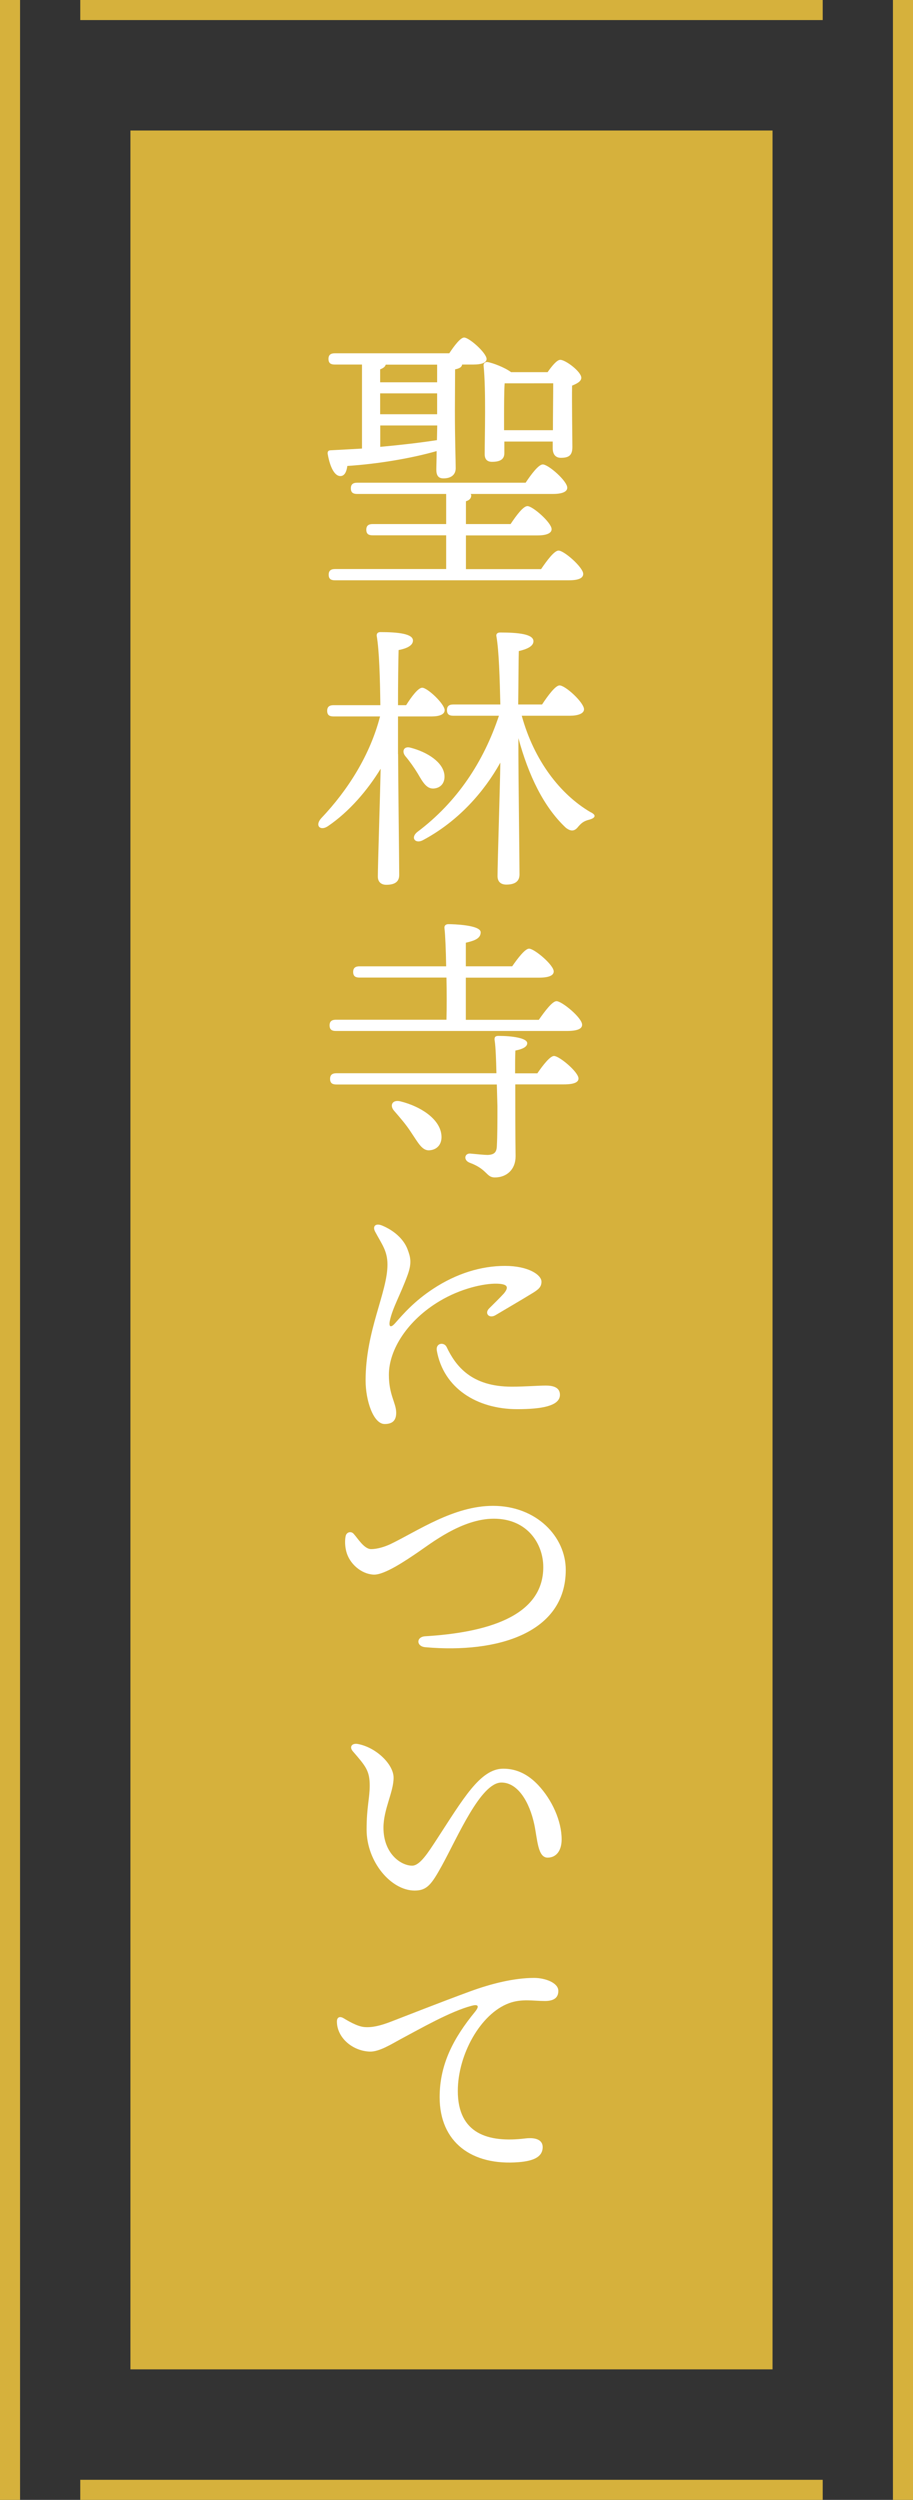 <svg version="1.1" id="レイヤー_1" xmlns="http://www.w3.org/2000/svg" x="0" y="0" viewBox="0 0 91 249" xml:space="preserve"><rect x="0" y="0" width="91" height="249" fill="#333333" stroke="none"/><style>.st0{fill:#d6b13c}</style><path class="st0" d="M13 13h64v223H13zM8 247h74v2H8zM8 0h74v2H8z"/><path transform="rotate(-90 1 124.5)" class="st0" d="M-123.5 123.5h249v2h-249z"/><path transform="rotate(-90 90 124.5)" class="st0" d="M-34.5 123.5h249v2h-249z"/><path d="M45.34 40.93c0 2.88.08 4.9.08 5.71 0 .59-.39 1.01-1.23 1.01-.53 0-.7-.34-.7-.87 0-.39.03-1.01.03-1.85-2.55.73-5.91 1.29-8.9 1.48-.08.59-.28 1.01-.7 1.01-.53 0-1.01-.78-1.26-2.21-.03-.25.08-.36.31-.36 1.09-.06 2.13-.11 3.11-.17v-8.37h-2.72c-.36 0-.62-.11-.62-.56 0-.42.25-.56.62-.56h11.42c.5-.76 1.12-1.57 1.48-1.57.5 0 2.21 1.51 2.24 2.13 0 .36-.45.56-1.32.56h-1.12c-.03.25-.25.39-.7.48l-.02 4.14zm8.59 15.76c.59-.87 1.32-1.85 1.74-1.85.56 0 2.46 1.68 2.46 2.32 0 .42-.45.64-1.43.64H33.38c-.36 0-.62-.11-.62-.56 0-.42.25-.56.62-.56h11.09v-3.36h-7.34c-.36 0-.62-.11-.62-.56 0-.42.25-.56.62-.56h7.34v-3h-8.88c-.36 0-.62-.11-.62-.56 0-.42.25-.56.62-.56h16.8c.56-.84 1.29-1.82 1.71-1.82.56 0 2.44 1.65 2.44 2.32 0 .39-.48.62-1.43.62h-8.2c.03.06.06.08.06.14 0 .28-.17.48-.53.59v2.27h4.45c.56-.84 1.26-1.79 1.68-1.79.53 0 2.41 1.65 2.41 2.3 0 .39-.48.62-1.4.62h-7.14v3.36h7.49zM38.45 36.31c-.06.22-.25.36-.56.48v1.29h5.68v-1.76h-5.12zm-.56 4.95h5.68v-2.08h-5.68v2.08zm0 3.25c2.18-.2 4.03-.42 5.66-.67l.03-1.46H37.9v2.13zm12.38.62c0 .62-.42.87-1.23.87-.48 0-.73-.25-.73-.76 0-1.79.14-6.36-.11-8.82-.03-.22.17-.39.39-.36.5.08 1.71.53 2.35 1.01h3.64c.39-.56.92-1.23 1.26-1.23.53 0 2.1 1.18 2.1 1.79 0 .36-.45.59-.92.78-.03 1.62.03 5.29.03 6.13 0 .87-.42 1.06-1.15 1.06-.64 0-.81-.5-.81-.95v-.67h-4.82v1.15zm4.84-2.27c0-1.51.03-3.53.03-4.68H50.3c-.06.73-.06 2.6-.06 3.16v1.51h4.87zM39.68 75.11c0 1.99.11 10.86.11 12.04 0 .64-.39.98-1.29.98-.53 0-.84-.31-.84-.81 0-1.12.22-7.87.28-10.75-1.32 2.16-3.14 4.28-5.24 5.71-.76.53-1.34-.03-.7-.76 2.72-2.86 4.9-6.36 5.88-10.16h-4.65c-.36 0-.62-.11-.62-.56 0-.42.25-.56.62-.56h4.68c-.03-2.6-.11-5.46-.36-6.89-.03-.25.11-.39.36-.39 1.79 0 3.25.17 3.25.84 0 .48-.56.78-1.43.95-.03 1.01-.06 3.3-.06 5.49h.81c.53-.84 1.2-1.74 1.6-1.74.53 0 2.24 1.62 2.24 2.24 0 .42-.53.62-1.29.62h-3.36v3.75zm1.96 1.94c-.36-.59-.81-1.23-1.26-1.76-.36-.48-.11-1.01.56-.81 1.62.42 3.25 1.43 3.36 2.74.06.73-.34 1.26-1.06 1.32-.7.05-1.07-.57-1.6-1.49zM52 71.28c1.23 4.48 3.84 7.84 6.83 9.6.73.34.42.62-.08.76-.59.14-.81.36-1.09.67-.28.36-.62.64-1.26.14-2.21-2.07-3.72-5.21-4.73-8.93v1.6c0 2.04.11 10.81.11 11.98 0 .64-.39 1.01-1.32 1.01-.56 0-.87-.31-.87-.84 0-1.26.25-8.99.28-11.31-1.62 2.91-4.17 5.82-7.67 7.7-.78.45-1.32-.2-.62-.78 4.03-3.02 6.64-7.06 8.15-11.59h-4.56c-.36 0-.62-.11-.62-.56 0-.42.25-.56.62-.56h4.7c-.06-2.58-.14-5.38-.39-6.78-.06-.25.11-.39.36-.39 1.88 0 3.33.17 3.33.87 0 .48-.59.78-1.46.98-.03.98-.03 3.19-.06 5.32h2.38c.59-.9 1.34-1.9 1.74-1.9.59 0 2.44 1.71 2.44 2.38 0 .42-.59.64-1.4.64H52zm1.71 30.29c.59-.84 1.34-1.85 1.76-1.85.53 0 2.55 1.65 2.55 2.35 0 .39-.42.62-1.54.62H33.47c-.36 0-.62-.11-.62-.56 0-.42.25-.56.62-.56H44.5c.03-1.26.03-2.74 0-4.2h-8.68c-.36 0-.62-.11-.62-.56 0-.42.25-.56.62-.56h8.65c-.03-1.6-.08-3.02-.17-3.81-.03-.25.14-.39.39-.39.48 0 3.22.08 3.22.81 0 .62-.62.84-1.48 1.04v2.35h4.62c.56-.81 1.29-1.76 1.68-1.76.53 0 2.46 1.62 2.46 2.27 0 .39-.45.62-1.48.62h-7.28v4.2h7.28zm-.14 5.32c.56-.81 1.26-1.71 1.65-1.71.53 0 2.44 1.6 2.44 2.24 0 .36-.39.59-1.46.59h-4.84c0 2.3 0 4.98.03 7.17 0 1.32-.9 2.1-2.07 2.1-.87 0-.73-.81-2.49-1.46-.67-.25-.53-.95.03-.92.59.06 1.46.14 1.76.14.59-.03.87-.22.9-.84.06-1.12.06-2.46.06-4l-.06-2.18h-16c-.36 0-.62-.11-.62-.56 0-.42.25-.56.62-.56h15.96c-.03-1.34-.08-2.66-.17-3.22-.06-.34.03-.5.36-.5 1.4 0 2.88.22 2.88.73 0 .45-.73.64-1.18.73-.03.64-.03 1.43-.03 2.27h2.23zM43.99 113c.11.84-.31 1.48-1.12 1.57-.78.11-1.18-.73-1.9-1.79-.5-.78-1.12-1.48-1.68-2.13-.48-.53-.2-1.15.62-.95 2.01.5 3.89 1.73 4.08 3.3zm-5.23 23.94c0 2.02.73 2.8.73 3.78 0 .73-.34 1.12-1.15 1.12-1.12 0-1.9-2.32-1.9-4.34 0-4.98 2.18-8.76 2.18-11.54 0-1.37-.56-2.02-1.23-3.28-.28-.53.03-.87.67-.62 1.18.48 2.16 1.34 2.55 2.35.31.81.45 1.37.03 2.55-.73 2.02-1.51 3.28-1.79 4.62-.11.56.08.73.53.22.84-.95 1.93-2.21 3.81-3.44 2.3-1.51 4.76-2.27 7.14-2.27 2.35 0 3.64.9 3.64 1.57 0 .53-.28.78-1.04 1.23-1.01.62-2.49 1.48-3.53 2.1-.64.39-1.15-.17-.64-.67.48-.48 1.06-1.04 1.46-1.48.53-.64.39-.95-.7-.98-1.29-.03-3.61.48-5.71 1.74-3.15 1.88-5.05 4.79-5.05 7.34zm12.23 1.18c1.4 0 2.58-.11 3.42-.11.64 0 1.4.14 1.4.92 0 1.12-1.85 1.43-4.26 1.43-4.03 0-7.34-2.1-8.01-5.82-.14-.78.73-.9.98-.36.9 1.89 2.47 3.94 6.47 3.94zm-14 16.18c.64 0 1.4-.25 1.93-.5 2.74-1.32 6.3-3.81 10.22-3.81 4.34 0 7.25 3.08 7.25 6.38 0 6.27-6.78 8.34-14 7.7-.92-.08-.92-1.04 0-1.09 5.94-.36 11.76-1.9 11.76-6.89 0-2.3-1.57-4.82-4.93-4.82-3.19 0-6.3 2.49-7.59 3.36-1.15.78-3.33 2.27-4.4 2.21-1.23-.06-2.41-1.09-2.72-2.32-.14-.56-.14-1.12-.06-1.51.08-.42.56-.53.81-.22.39.42 1.03 1.51 1.73 1.51zm18.99 28.91c0 1.12-.53 1.82-1.4 1.82-.98 0-1.01-1.79-1.32-3.28-.48-2.27-1.65-4.2-3.28-4.2-2.07 0-4.34 5.38-5.96 8.32-1.01 1.82-1.46 2.44-2.69 2.44-2.35 0-4.79-2.86-4.79-6.08 0-2.24.31-3.11.31-4.37 0-1.48-.39-1.93-1.68-3.42-.39-.45-.08-.84.5-.73 1.82.34 3.56 2.02 3.56 3.36 0 1.43-1.01 3.14-1.01 4.98 0 2.58 1.74 3.78 2.86 3.78.78 0 1.6-1.32 2.44-2.6 2.63-4.03 4.34-7.06 6.64-7.06 1.4 0 2.52.62 3.47 1.62 1.4 1.48 2.35 3.6 2.35 5.42zM36.27 201.9c.76.08 1.6-.11 2.69-.53 1.74-.67 4.93-1.93 7.9-3.02 2.13-.78 4.4-1.34 6.38-1.34 1.09 0 2.41.48 2.41 1.29 0 .62-.36 1.01-1.34 1.01-1.15 0-2.32-.25-3.58.22-2.86 1.06-5.1 5.15-5.1 8.74 0 4.26 3.02 5.18 6.72 4.73 1.18-.14 1.76.22 1.74.9-.03.98-.98 1.34-2.35 1.46-4.73.39-7.92-1.99-7.92-6.47 0-3.3 1.4-5.91 3.53-8.51.5-.62.25-.76-.36-.59-2.1.56-4.98 2.21-7.08 3.33-.84.45-2.1 1.26-3.05 1.23-1.74-.06-3.28-1.4-3.28-3 0-.39.25-.56.64-.34.37.22 1.32.81 2.05.89z" fill="#fff"/></svg>